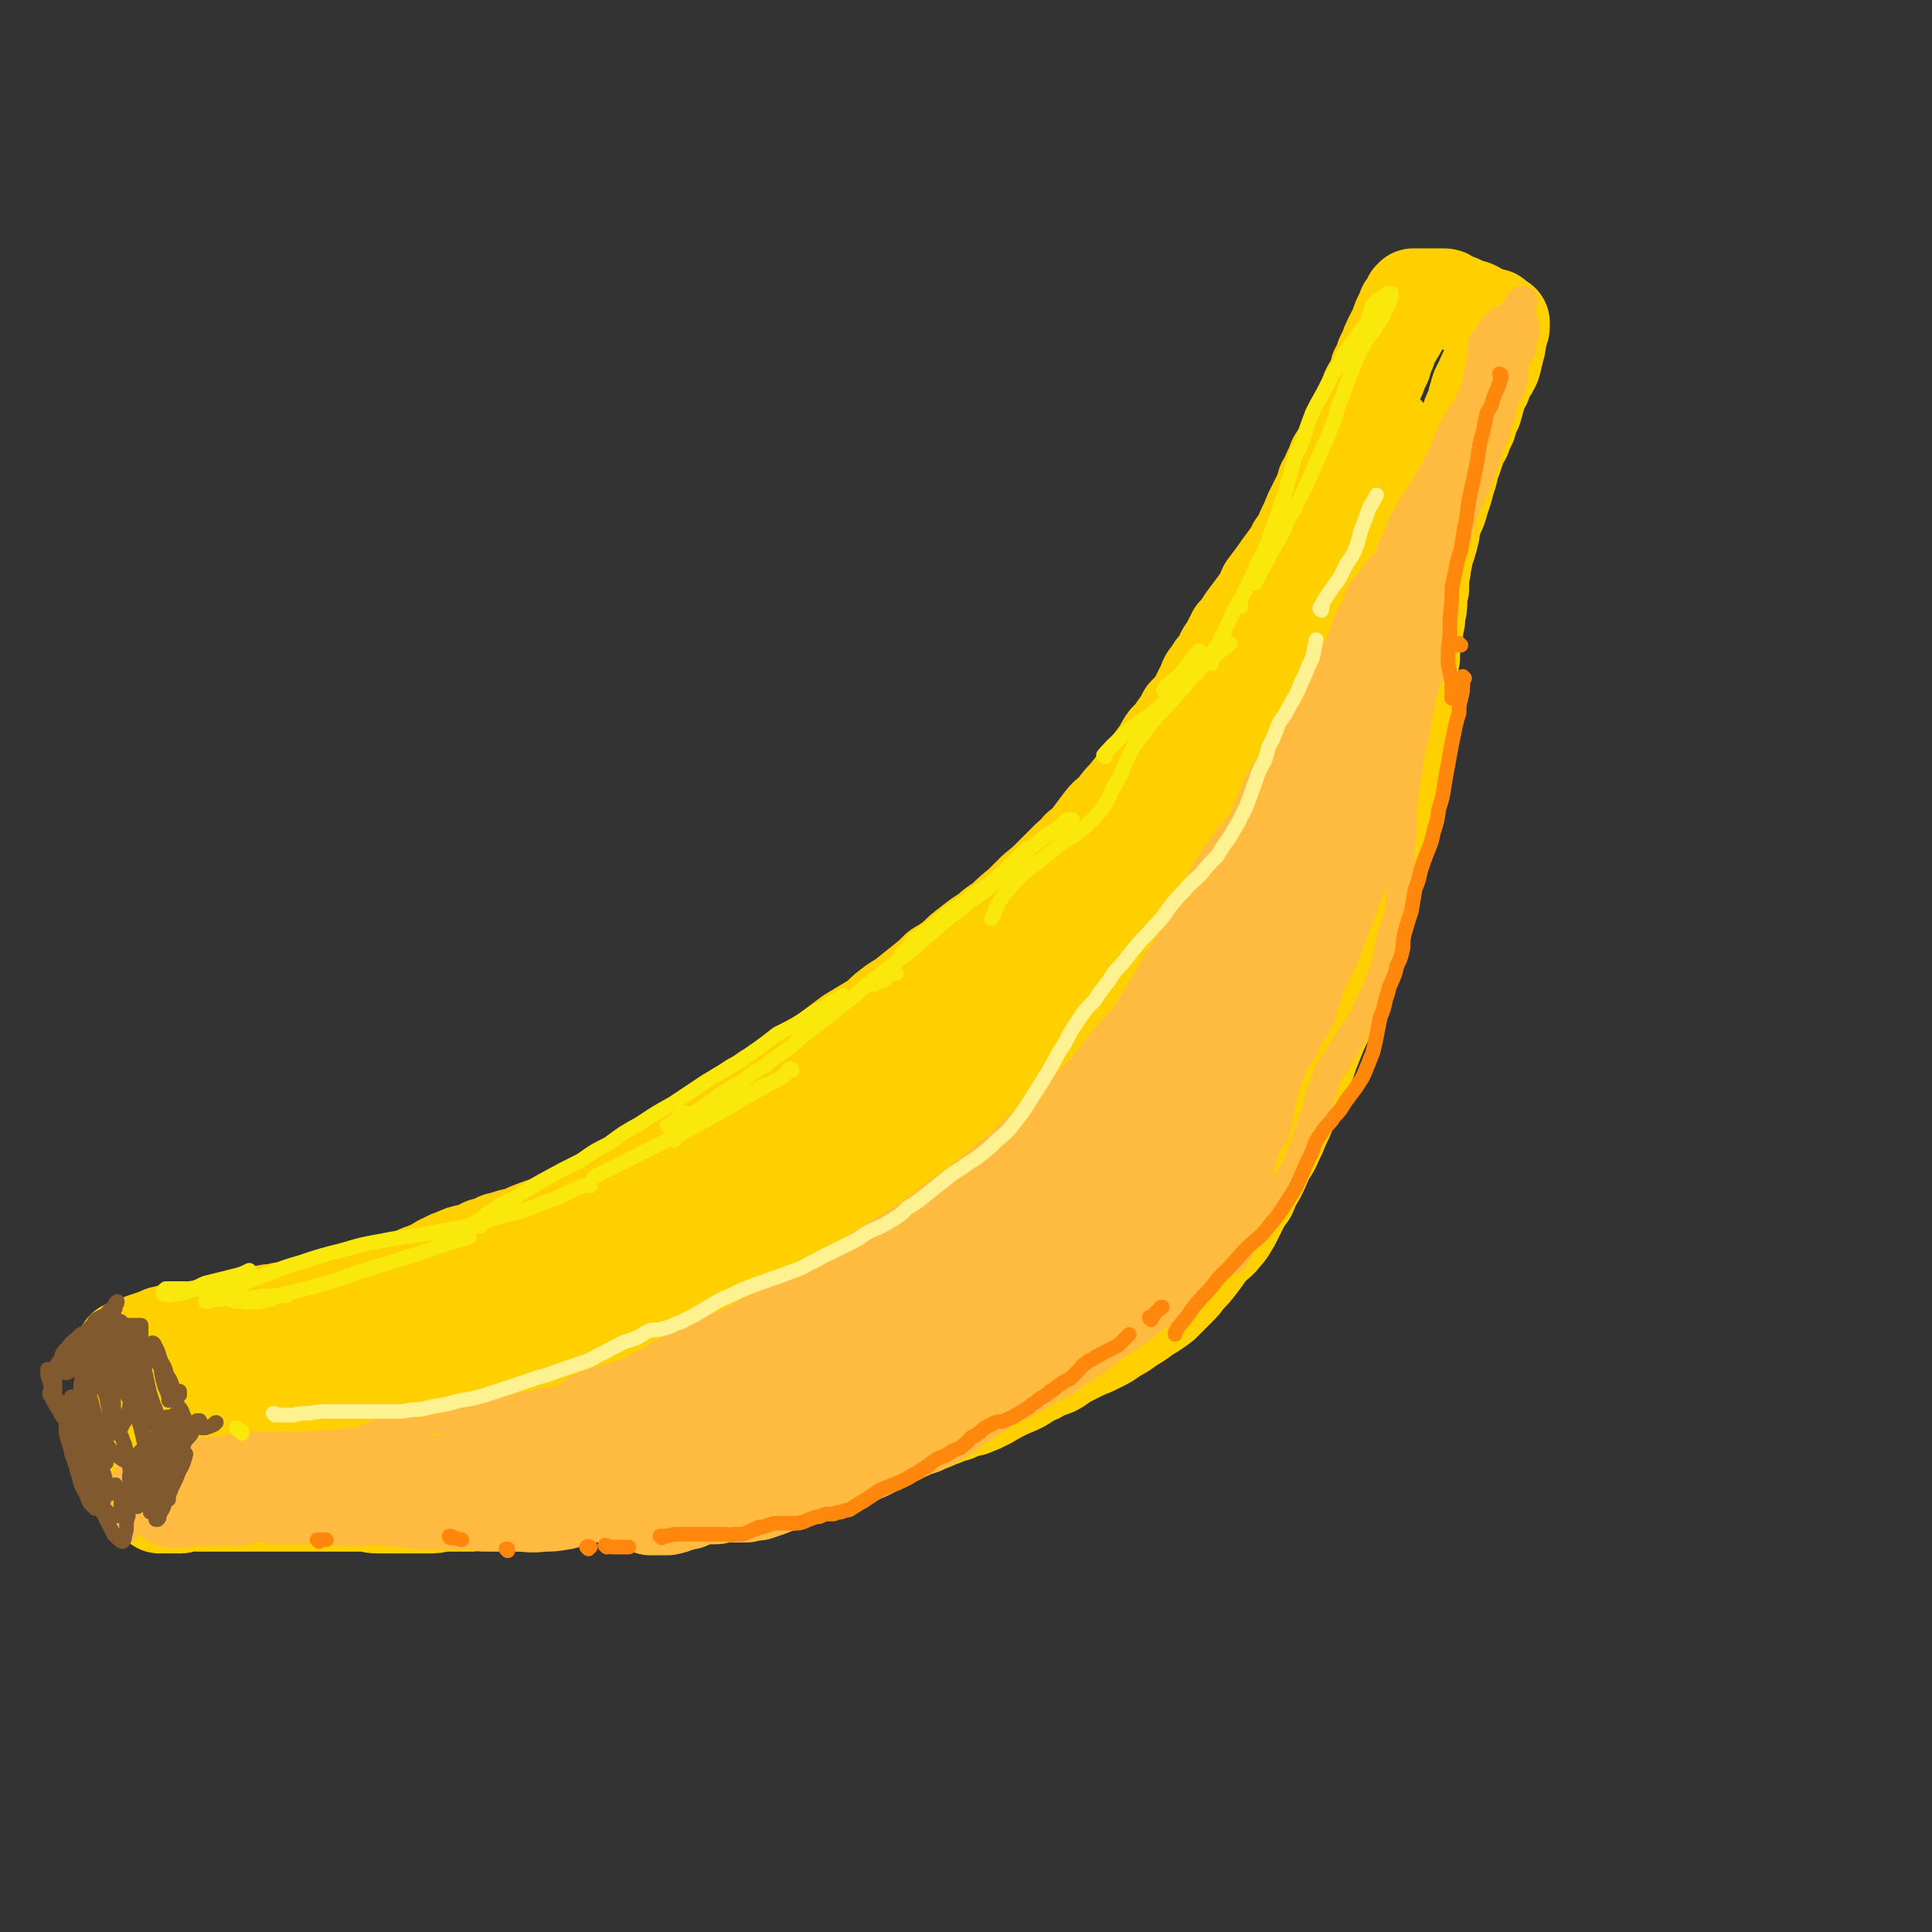 <svg viewBox='0 0 1054 1054' version='1.1' xmlns='http://www.w3.org/2000/svg' xmlns:xlink='http://www.w3.org/1999/xlink'><rect x="0" y="0" width="1054" height="1054" fill="#333333" stroke="none"/><g fill='none' stroke='rgb(255,208,0)' stroke-width='53' stroke-linecap='round' stroke-linejoin='round'><path d='M151,719c0,0 -1,0 -1,-1 0,0 0,1 1,1 0,0 0,0 1,0 1,-1 1,-1 2,-1 2,0 2,0 4,0 2,0 2,0 4,-1 2,0 2,0 4,-1 2,0 2,0 3,-1 3,0 3,0 5,-1 3,-1 3,-1 6,-2 5,-2 5,-2 10,-4 5,-1 5,-1 10,-3 4,-1 4,-1 9,-3 3,-1 3,-1 6,-2 1,0 1,0 1,-1 4,-1 4,-1 8,-2 4,-1 3,-2 7,-3 5,-2 5,-2 10,-5 3,-1 3,-2 7,-3 4,-2 4,-2 9,-3 4,-1 3,-1 7,-3 4,-1 4,-1 8,-3 4,-1 4,-1 7,-2 5,-1 5,-1 9,-3 5,-2 5,-2 11,-4 5,-2 5,-1 10,-4 4,-1 4,-1 9,-3 4,-2 4,-2 7,-4 5,-3 4,-3 8,-5 5,-3 5,-2 9,-5 4,-2 4,-2 9,-5 4,-2 4,-2 8,-5 4,-3 4,-3 9,-6 4,-3 4,-3 8,-6 4,-3 4,-3 8,-6 4,-3 4,-3 8,-6 4,-3 4,-3 8,-5 1,-1 1,-1 1,-1 5,-3 5,-3 9,-6 4,-2 4,-2 8,-5 4,-2 4,-3 8,-5 3,-2 3,-2 7,-4 4,-3 4,-3 8,-5 4,-3 4,-3 8,-5 3,-3 3,-3 7,-6 4,-3 4,-3 8,-6 5,-3 5,-3 10,-6 5,-3 5,-3 9,-7 5,-4 5,-4 10,-7 5,-4 5,-4 10,-8 5,-4 5,-4 9,-8 5,-3 5,-3 9,-6 4,-4 4,-4 8,-7 5,-4 5,-4 10,-7 4,-4 5,-4 9,-7 4,-4 4,-4 9,-8 4,-4 4,-4 8,-8 5,-4 5,-4 9,-8 4,-4 4,-4 8,-8 4,-4 4,-3 7,-7 4,-3 4,-3 7,-7 3,-4 3,-4 6,-8 3,-4 4,-3 7,-7 3,-4 3,-4 6,-7 3,-4 3,-4 6,-7 3,-4 3,-3 5,-7 3,-4 3,-4 6,-8 3,-4 2,-4 5,-8 3,-3 3,-3 5,-6 3,-4 3,-4 5,-8 3,-3 3,-3 6,-7 2,-4 2,-4 4,-8 2,-4 1,-4 4,-7 2,-4 2,-3 5,-7 2,-3 1,-4 4,-7 2,-4 2,-4 4,-8 1,-1 1,-1 2,-2 2,-3 2,-3 4,-6 3,-4 3,-4 6,-8 3,-4 3,-4 5,-9 3,-4 3,-4 6,-8 2,-3 2,-3 5,-7 3,-4 3,-4 5,-8 3,-4 3,-4 5,-9 2,-4 2,-4 4,-9 2,-4 2,-4 4,-8 2,-4 2,-4 3,-8 2,-3 2,-3 3,-6 2,-4 2,-4 3,-7 2,-3 2,-3 4,-6 1,-2 1,-2 2,-5 1,-2 2,-2 3,-4 1,-3 1,-3 2,-5 1,-2 1,-2 2,-4 1,-3 1,-3 2,-5 1,-3 1,-3 2,-5 1,-4 1,-4 3,-7 1,-2 1,-2 2,-4 1,-2 1,-2 1,-4 1,-1 1,-1 2,-3 1,-2 1,-2 1,-4 1,-2 1,-2 2,-4 1,-3 1,-3 2,-5 1,-2 1,-2 2,-4 1,-1 1,-1 2,-3 0,-2 0,-2 1,-3 0,-1 0,-2 1,-3 0,-1 1,-1 1,-2 1,-2 1,-2 1,-3 1,-1 1,-1 2,-2 1,-1 0,-1 1,-3 0,0 0,0 0,0 1,0 1,0 1,-1 0,0 0,0 1,0 0,0 0,0 0,0 1,0 1,0 1,0 1,0 1,0 2,0 1,0 1,0 2,0 2,0 2,0 4,0 2,0 2,0 3,0 2,0 2,0 3,0 2,0 2,0 3,1 2,1 2,1 4,2 1,0 1,0 3,1 2,1 2,1 4,2 2,0 2,0 4,1 1,1 1,1 3,2 1,0 1,0 2,1 2,0 2,0 3,1 1,0 1,0 2,0 1,1 1,1 2,2 1,0 1,0 1,1 1,0 1,0 1,0 0,1 0,1 0,1 0,1 0,1 0,1 0,1 0,1 -1,2 0,1 0,1 0,2 -1,1 -1,1 -1,2 0,1 0,1 0,2 0,2 0,2 -1,4 0,2 0,2 -1,4 0,2 0,2 -1,5 -1,2 -1,2 -3,5 -1,2 -1,2 -2,5 -2,3 -2,3 -3,7 -1,3 -1,4 -2,7 -2,4 -2,4 -3,8 -2,4 -2,4 -3,7 -2,3 -2,3 -3,6 -1,3 -1,3 -2,6 -1,2 -1,2 -2,5 0,2 0,2 -1,5 -1,3 -1,3 -2,7 -1,3 -1,3 -2,6 -1,4 -1,4 -3,8 -1,3 -1,3 -2,6 0,3 0,3 -1,6 0,2 -1,2 -1,4 -1,3 -1,3 -2,5 0,3 0,3 -1,6 0,3 0,3 -1,6 0,3 0,3 0,7 -1,3 -1,3 -1,7 0,3 0,3 -1,7 0,3 0,3 -1,6 0,3 0,3 -1,6 0,3 0,3 -1,6 0,3 0,3 0,6 -1,4 -1,4 -1,7 0,3 0,3 -1,7 0,3 0,3 -1,7 -1,3 -1,3 -1,6 -1,5 -1,5 -2,9 0,2 0,2 0,5 -1,4 -1,4 -1,8 0,4 0,4 -1,8 0,5 0,5 -1,10 -1,4 -1,4 -2,8 0,4 -1,4 -2,8 -1,4 -1,4 -2,8 0,4 0,4 -1,7 -1,3 -1,3 -2,7 -1,4 -1,4 -2,7 -1,4 -1,4 -3,8 -1,4 -1,4 -2,7 -1,3 -1,3 -2,6 -1,3 -1,3 -2,6 -2,3 -1,3 -2,7 -2,4 -2,4 -3,8 -1,4 -1,4 -2,9 -2,4 -2,4 -3,8 -1,4 -1,4 -2,8 -2,5 -2,5 -3,9 -2,4 -2,4 -3,8 -2,5 -2,4 -4,9 -2,5 -2,5 -4,10 -2,6 -2,6 -4,11 -2,5 -2,5 -4,10 -2,5 -2,5 -4,10 -2,5 -2,5 -4,9 -2,5 -2,5 -4,9 -2,5 -3,5 -5,9 -2,5 -2,5 -4,9 -3,5 -3,5 -5,10 -3,4 -3,4 -5,8 -2,4 -2,4 -4,8 -2,3 -2,4 -5,7 -2,3 -3,3 -6,6 -4,4 -3,4 -7,9 -3,4 -3,4 -7,8 -2,3 -2,3 -5,6 -4,4 -4,4 -8,8 -4,3 -4,3 -9,6 -4,3 -4,3 -9,6 -4,3 -4,3 -8,5 -4,3 -4,3 -8,5 -4,2 -4,2 -9,4 -4,2 -4,2 -8,4 -4,2 -4,3 -8,5 -5,2 -5,1 -9,4 -5,2 -4,2 -9,5 -4,2 -5,2 -9,4 -4,2 -4,2 -9,5 -4,2 -4,2 -9,4 -5,1 -5,1 -9,3 -5,1 -5,2 -9,3 -4,2 -4,2 -8,3 -5,2 -5,2 -9,4 -5,1 -5,1 -9,3 -4,1 -4,1 -9,3 -4,1 -4,1 -9,2 -5,2 -5,2 -10,3 -5,1 -5,1 -9,3 -5,1 -5,1 -10,2 -5,1 -5,1 -10,2 -5,1 -5,1 -10,2 -5,0 -5,0 -10,1 -5,0 -5,0 -9,1 -5,0 -5,0 -10,0 -5,1 -5,1 -10,1 -5,1 -5,1 -10,2 -5,0 -5,0 -11,1 -4,1 -4,1 -9,2 -5,2 -5,2 -11,3 -4,1 -4,0 -9,1 -4,1 -4,1 -9,2 -4,0 -4,0 -9,1 -4,0 -4,0 -9,1 -3,0 -3,0 -6,0 -5,1 -5,1 -9,1 -4,0 -4,0 -8,1 -4,0 -4,0 -8,0 -4,0 -4,0 -8,0 -4,0 -4,0 -7,1 -4,0 -4,0 -8,0 -4,0 -4,0 -8,0 -4,1 -4,1 -7,1 -4,0 -4,0 -7,0 -4,0 -4,0 -7,0 -4,0 -4,0 -7,0 -4,0 -4,0 -7,0 -4,0 -4,-1 -8,-1 -3,0 -3,0 -5,0 -3,0 -3,0 -5,0 -4,0 -4,0 -7,0 -4,0 -4,0 -7,0 -3,0 -3,0 -7,0 -3,0 -3,0 -6,0 -3,0 -3,0 -6,0 -4,0 -4,0 -7,0 -3,0 -3,0 -6,0 -3,0 -3,0 -6,0 -2,0 -2,0 -5,0 -3,0 -3,0 -7,0 -2,0 -2,0 -5,0 -3,0 -3,0 -5,0 -2,0 -2,0 -4,0 -1,0 -1,0 -3,0 -1,0 -1,-1 -3,0 -1,0 -1,0 -2,0 -1,0 -1,0 -2,0 -1,1 -1,1 -2,1 -1,0 -1,0 -1,0 -1,0 -1,0 -1,0 -1,0 -1,0 -1,0 -1,0 -1,0 -2,0 0,0 0,0 -1,0 -1,0 -1,0 -1,-1 -1,0 -1,0 -2,0 0,0 0,0 -1,1 0,0 0,0 -1,0 0,0 0,0 0,0 '/><path d='M166,722c-1,0 -1,-1 -1,-1 -2,0 -2,1 -3,1 -3,1 -3,1 -6,2 -4,1 -4,1 -8,1 -4,1 -4,1 -9,1 -4,1 -4,1 -9,1 -5,1 -5,1 -10,1 -5,1 -5,1 -9,2 -4,0 -4,0 -8,1 -3,0 -3,0 -6,0 -2,0 -2,0 -4,0 -2,0 -2,-1 -3,-1 -1,0 -1,0 -2,0 0,-1 0,0 0,-1 -1,0 -1,0 0,0 0,0 0,-1 1,-1 2,0 2,0 4,-1 3,0 3,0 6,0 5,-1 5,-1 9,-2 6,-1 6,-1 12,-2 6,-2 6,-2 13,-3 5,-1 5,-2 10,-3 4,-1 4,-1 8,-1 2,-1 2,-1 5,-1 2,0 2,0 3,0 1,0 1,1 2,1 0,0 -1,0 -1,1 -1,0 -1,0 -2,0 -2,1 -2,1 -4,2 -3,1 -3,1 -5,2 -4,1 -4,1 -8,2 -4,1 -4,1 -9,2 -5,1 -5,1 -11,2 -5,0 -5,0 -10,1 -5,0 -5,0 -11,0 -4,0 -4,0 -9,1 -3,0 -3,0 -7,1 -3,1 -3,1 -6,2 -2,1 -2,1 -4,2 -1,0 -1,1 -2,1 -1,1 -1,1 -2,1 -1,0 -1,0 -1,0 0,0 0,0 -1,0 0,0 0,0 0,0 1,0 1,0 1,0 0,0 0,0 1,0 0,0 0,0 1,0 0,0 0,0 0,0 1,1 1,1 2,2 0,2 0,2 1,4 1,3 1,3 1,6 1,3 1,3 1,7 0,3 0,3 0,7 0,3 0,3 0,6 0,4 0,4 0,8 0,3 1,3 1,7 0,3 0,3 0,6 0,3 0,3 0,6 0,2 0,2 0,4 0,1 0,1 0,2 0,1 0,1 0,1 0,0 0,0 0,0 0,0 0,0 0,0 0,0 -1,0 -1,0 0,0 1,0 1,0 0,0 0,0 0,0 0,-1 0,-1 1,-2 1,-2 1,-2 2,-4 2,-3 2,-3 4,-7 3,-4 3,-4 7,-8 4,-5 4,-5 8,-8 4,-4 4,-4 9,-6 5,-3 5,-3 10,-6 5,-2 6,-2 11,-4 6,-2 6,-2 11,-4 5,-2 5,-2 9,-4 3,-1 3,-1 6,-3 1,-1 1,-1 2,-1 0,-1 0,-1 0,-1 -1,0 -1,0 -2,1 -3,1 -3,1 -6,3 -6,3 -6,3 -12,6 -6,3 -6,3 -13,7 -5,4 -6,3 -11,8 -3,2 -3,3 -5,6 -1,2 -1,4 0,5 3,3 4,2 8,3 7,1 7,1 14,0 9,-1 9,-2 19,-4 15,-4 15,-5 30,-9 16,-4 16,-4 31,-8 13,-4 13,-4 25,-8 13,-4 13,-4 26,-8 14,-4 14,-4 28,-8 15,-5 15,-5 30,-10 11,-3 11,-3 22,-7 10,-3 10,-3 19,-7 7,-2 7,-2 13,-4 6,-2 6,-1 11,-4 2,-1 4,-2 4,-2 0,-1 -2,-1 -5,-1 -9,1 -9,2 -19,4 -17,4 -17,4 -34,9 -16,4 -16,5 -33,9 -19,4 -19,4 -39,8 -19,3 -19,3 -37,6 -10,1 -10,1 -20,3 -5,1 -5,1 -10,3 -4,1 -4,1 -7,2 -1,0 -2,0 -2,0 1,0 2,0 4,-1 6,-2 6,-2 12,-5 6,-2 6,-2 12,-4 8,-3 8,-3 16,-6 10,-4 10,-4 20,-8 12,-5 12,-6 23,-11 17,-7 17,-7 33,-14 14,-6 14,-6 27,-12 14,-6 14,-6 27,-12 14,-7 13,-8 26,-15 13,-7 13,-6 25,-13 13,-7 13,-7 25,-15 12,-7 12,-7 24,-14 11,-7 11,-7 22,-15 11,-7 11,-7 22,-15 10,-9 10,-9 20,-18 11,-9 11,-9 21,-17 9,-9 9,-9 19,-17 9,-8 9,-8 18,-16 9,-8 9,-8 17,-16 8,-8 8,-8 16,-17 8,-9 8,-9 16,-18 8,-8 8,-7 15,-15 7,-8 7,-9 13,-17 7,-8 8,-8 15,-16 7,-8 7,-8 14,-16 7,-8 7,-7 13,-16 7,-8 6,-9 11,-18 5,-8 5,-8 9,-17 1,-4 1,-4 3,-8 2,-4 2,-4 5,-9 3,-6 2,-6 5,-12 3,-7 3,-7 6,-13 3,-7 4,-7 6,-14 3,-7 3,-7 5,-13 2,-7 2,-7 3,-15 2,-6 1,-7 1,-14 1,-2 0,-2 0,-5 0,-2 0,-2 0,-4 1,-2 1,-2 1,-3 0,-2 0,-2 1,-3 1,-1 1,-1 2,-2 1,-1 1,-1 1,-1 0,0 0,-1 0,0 0,0 0,0 0,1 0,3 -1,3 -1,5 -1,4 -1,4 -2,7 -1,2 -1,2 -2,4 -1,4 -1,4 -3,7 -3,6 -4,6 -7,11 -4,9 -4,9 -8,18 -10,24 -10,24 -19,48 -9,23 -8,23 -18,46 -5,14 -5,14 -12,28 -7,13 -7,13 -14,25 -8,13 -8,13 -16,25 -10,14 -10,14 -21,27 -11,13 -12,12 -24,25 -2,2 -2,3 -5,5 -13,14 -13,14 -26,28 -12,14 -11,14 -23,29 -11,14 -11,15 -23,29 -12,14 -11,15 -25,27 -14,13 -14,13 -30,24 -16,11 -17,11 -34,21 -17,10 -17,9 -34,18 -15,8 -15,8 -30,16 -13,8 -13,8 -25,16 -14,9 -14,9 -28,18 -12,7 -11,8 -23,15 -8,5 -9,5 -17,10 -10,5 -10,5 -20,10 -7,4 -7,4 -14,8 -6,2 -6,3 -13,5 -4,2 -4,2 -9,3 -3,1 -3,1 -5,1 -2,0 -3,0 -3,-1 -1,-1 -1,-2 0,-4 0,-2 0,-2 2,-4 1,-3 1,-3 3,-5 2,-2 2,-2 4,-3 3,-2 4,-2 7,-2 6,0 6,0 11,1 9,0 9,1 17,1 15,0 15,1 29,-1 20,-2 21,-2 40,-7 20,-5 20,-6 40,-12 19,-6 18,-7 37,-14 20,-7 20,-6 39,-14 18,-7 18,-6 36,-14 17,-7 17,-7 33,-16 16,-8 16,-8 30,-18 13,-9 12,-10 23,-21 11,-10 11,-10 20,-21 10,-11 10,-11 19,-23 9,-12 10,-11 18,-24 9,-14 8,-14 15,-29 7,-14 7,-14 14,-29 7,-13 7,-13 14,-26 6,-12 6,-12 12,-23 6,-12 6,-12 12,-23 6,-10 6,-10 11,-20 5,-10 6,-10 10,-19 4,-9 4,-10 7,-19 3,-7 3,-7 5,-14 1,-5 0,-5 1,-9 0,-3 0,-3 0,-5 0,-1 0,-2 -1,-2 -1,-1 -2,-1 -2,0 -2,1 -2,1 -4,4 -2,3 -3,3 -4,7 -3,5 -4,5 -6,11 -2,8 -1,9 -4,17 -3,11 -4,11 -8,22 -6,15 -5,16 -13,30 -8,17 -8,17 -19,33 -12,18 -12,18 -26,34 -15,17 -16,16 -31,32 -14,15 -14,15 -28,30 -13,14 -12,14 -25,28 -13,14 -13,14 -26,27 -12,11 -12,11 -26,22 -10,9 -10,9 -21,17 -10,6 -9,7 -19,13 -7,4 -7,3 -14,7 -5,3 -5,2 -9,5 -2,2 -2,2 -4,4 0,1 -1,2 0,3 2,1 3,1 6,1 5,1 6,1 11,0 8,-2 8,-3 16,-6 9,-4 9,-4 19,-9 11,-5 11,-6 22,-12 15,-7 15,-7 29,-15 15,-9 16,-9 31,-19 15,-10 15,-11 30,-23 15,-12 15,-12 29,-26 13,-12 12,-13 24,-26 9,-10 9,-10 19,-19 7,-7 7,-7 14,-12 5,-4 6,-3 11,-6 3,-2 3,-2 5,-4 1,-1 2,-2 2,-1 0,0 -1,1 -2,2 -3,4 -3,4 -6,9 -7,10 -6,11 -14,20 -8,12 -8,12 -18,23 -13,14 -13,14 -28,27 -18,14 -19,13 -37,27 -18,13 -18,12 -35,25 -14,11 -14,11 -28,23 -12,10 -12,10 -23,20 -10,8 -10,8 -19,16 -7,6 -8,5 -14,12 -4,5 -4,5 -7,11 -1,2 -2,3 -2,5 0,1 1,1 2,1 5,1 5,1 9,-1 7,-3 7,-3 13,-8 10,-6 10,-6 18,-13 11,-9 12,-9 22,-19 11,-10 10,-10 20,-20 12,-12 12,-11 23,-23 11,-12 11,-12 22,-25 11,-13 11,-13 21,-26 11,-13 11,-13 20,-27 9,-13 9,-12 17,-26 7,-11 6,-12 12,-23 5,-7 5,-7 10,-14 2,-4 2,-4 5,-8 1,-1 2,-1 2,-3 0,0 0,0 0,1 -3,2 -3,2 -5,5 -4,6 -5,5 -8,11 -5,9 -5,9 -9,18 -5,11 -5,11 -10,22 -5,13 -5,13 -11,25 -8,14 -7,15 -16,27 -10,14 -11,14 -24,26 -14,13 -14,13 -30,25 -17,13 -17,12 -34,24 -17,11 -17,11 -33,22 -13,9 -13,9 -26,19 -11,8 -10,9 -22,17 -10,6 -10,7 -21,11 -10,4 -11,4 -22,5 -9,1 -10,1 -19,1 -7,-1 -8,-1 -14,-2 -3,-1 -4,-1 -6,-3 -1,0 -2,-1 -2,-2 1,-1 2,-1 4,-2 4,-2 4,-2 8,-4 7,-3 7,-3 14,-6 8,-3 8,-3 16,-7 11,-5 11,-5 22,-10 13,-5 13,-5 26,-9 14,-5 14,-5 29,-10 15,-6 15,-6 30,-13 15,-8 15,-7 29,-16 15,-8 15,-8 29,-19 13,-10 12,-10 24,-21 12,-12 11,-12 22,-25 9,-12 9,-12 17,-25 9,-11 9,-11 16,-22 7,-10 7,-10 14,-21 5,-8 5,-8 9,-17 3,-8 3,-8 5,-16 2,-8 2,-8 3,-17 0,-8 0,-8 0,-15 0,-6 0,-6 0,-13 0,-4 1,-4 0,-8 0,-2 -1,-1 -3,-2 '/></g>
<g fill='none' stroke='rgb(255,187,64)' stroke-width='53' stroke-linecap='round' stroke-linejoin='round'><path d='M129,817c-1,-1 -1,-1 -1,-1 -1,-1 0,0 0,0 1,0 1,0 2,0 3,0 3,-1 6,-1 3,0 3,-1 7,-1 4,0 4,0 8,0 5,0 5,-1 9,0 6,0 6,1 11,1 10,1 10,2 20,2 9,0 9,0 17,-1 9,-1 8,-2 17,-3 9,-2 8,-2 17,-4 9,-1 9,-1 17,-3 7,-1 7,-1 15,-2 7,-2 7,-1 14,-3 10,-2 10,-2 20,-6 8,-2 7,-2 15,-5 8,-3 8,-3 17,-6 8,-3 8,-3 17,-6 7,-2 7,-2 15,-5 7,-3 7,-3 15,-6 7,-3 7,-3 15,-7 8,-3 8,-3 16,-7 8,-4 8,-4 16,-8 8,-3 8,-3 16,-6 6,-3 6,-3 13,-6 6,-2 6,-2 12,-4 5,-2 5,-1 11,-3 5,-1 5,-1 10,-3 5,-2 5,-2 9,-4 3,-2 3,-2 6,-4 2,-1 2,-2 3,-3 0,-1 0,-1 0,-1 '/><path d='M325,775c0,0 -1,-1 -1,-1 2,-1 3,-1 6,-2 6,-2 6,-2 11,-3 6,-2 7,-2 12,-5 6,-2 6,-3 12,-6 6,-4 6,-4 13,-7 6,-3 6,-3 14,-7 7,-3 7,-3 15,-6 8,-4 8,-5 15,-9 9,-5 9,-4 17,-9 8,-5 8,-5 16,-10 8,-5 8,-5 16,-10 2,-1 2,-1 3,-2 8,-5 8,-5 16,-10 7,-4 7,-4 13,-8 5,-3 5,-3 10,-7 6,-5 6,-5 13,-10 6,-4 6,-4 11,-8 5,-4 5,-4 11,-9 5,-4 5,-4 10,-8 5,-5 4,-5 9,-9 5,-4 5,-4 9,-8 4,-4 4,-4 9,-8 4,-4 4,-4 9,-8 5,-5 5,-5 10,-10 4,-5 4,-5 8,-10 4,-5 4,-5 8,-10 5,-5 5,-5 9,-10 3,-5 3,-5 7,-11 3,-5 3,-5 6,-10 3,-6 3,-6 7,-12 3,-5 3,-5 7,-11 3,-5 2,-5 5,-11 3,-4 3,-4 5,-9 2,-4 2,-4 4,-8 2,-4 2,-4 4,-9 3,-4 3,-4 6,-9 4,-5 4,-5 7,-9 3,-4 4,-4 7,-8 2,-4 2,-4 3,-8 2,-3 2,-3 3,-7 2,-3 1,-3 3,-7 1,-3 2,-3 4,-6 2,-4 3,-4 5,-7 2,-4 2,-4 4,-7 2,-3 1,-3 3,-6 1,-3 1,-3 3,-6 1,-2 1,-2 3,-4 1,-3 1,-4 3,-7 2,-3 2,-3 4,-7 2,-3 1,-3 3,-7 2,-3 2,-3 4,-6 2,-3 2,-3 4,-6 1,-2 2,-2 3,-5 2,-3 2,-3 3,-6 2,-3 1,-4 3,-7 0,-1 0,-1 1,-3 1,-2 0,-2 2,-4 2,-5 2,-5 4,-10 2,-2 2,-2 4,-5 1,-1 1,-1 2,-2 1,-1 1,-1 1,-2 0,0 0,0 0,0 0,0 0,0 0,0 0,0 0,0 0,0 0,1 0,1 0,3 0,1 0,1 0,3 0,3 0,3 0,6 0,5 0,5 0,10 -2,9 -2,9 -4,17 -3,9 -3,9 -6,19 -3,9 -3,9 -5,18 -2,8 -2,8 -4,17 -2,9 -2,9 -5,18 -2,9 -2,10 -4,19 -3,9 -3,9 -6,18 -2,9 -3,9 -6,18 -3,8 -3,8 -6,16 -3,7 -2,7 -6,14 -3,7 -4,7 -8,14 -4,7 -4,7 -8,14 -4,8 -4,8 -9,16 -5,8 -4,9 -10,17 -5,8 -5,8 -12,15 -7,8 -8,8 -15,15 -8,7 -8,7 -16,15 -10,8 -10,8 -19,17 -9,8 -8,8 -17,16 -8,8 -7,9 -16,16 -7,7 -8,7 -16,14 -8,7 -8,7 -17,14 -8,6 -8,6 -17,11 -8,6 -8,5 -16,11 -7,4 -7,4 -15,9 -7,4 -7,4 -13,9 -7,4 -7,4 -13,9 -6,4 -6,4 -12,8 -1,1 -1,1 -2,1 -6,4 -6,4 -12,7 -4,2 -4,2 -9,4 -1,1 0,1 -1,2 -5,2 -5,1 -9,3 -1,1 -1,1 -2,2 -6,2 -6,2 -12,5 -5,2 -5,2 -11,5 -5,2 -5,2 -9,4 -4,1 -4,2 -8,3 -4,1 -4,1 -7,2 -3,1 -3,1 -6,0 -2,0 -2,0 -5,-1 -1,0 -1,-1 -2,-1 -2,0 -2,0 -3,0 -3,1 -3,1 -6,3 -1,1 -1,1 -3,2 -1,1 -1,1 -1,2 0,0 0,0 0,0 0,0 1,0 2,0 2,-1 2,-1 4,-2 3,-2 3,-2 6,-3 3,-1 3,-1 6,-2 2,0 2,0 3,0 '/><path d='M94,817c0,0 -1,-1 -1,-1 0,0 0,1 0,1 0,0 0,0 0,0 1,1 1,1 2,1 1,0 1,0 3,0 1,0 1,-1 2,-1 2,0 2,0 3,0 1,-1 1,0 2,0 1,0 1,0 3,0 2,0 2,0 4,0 2,0 2,0 4,0 3,-1 3,-1 5,-1 4,0 4,0 8,0 4,-1 4,0 8,-1 4,0 4,0 8,0 5,1 5,1 10,1 5,0 5,0 11,0 8,0 8,0 16,-1 7,0 7,0 13,0 5,0 5,0 9,0 4,1 4,1 8,2 5,0 5,0 10,1 5,0 5,1 11,1 6,0 6,0 12,0 6,0 6,0 12,0 3,0 3,0 7,1 5,0 5,0 10,0 4,0 4,0 8,0 7,0 7,1 14,0 5,0 5,0 11,-1 4,-1 4,-2 9,-3 3,-1 4,-1 7,-1 4,0 4,0 8,0 5,1 5,1 9,2 4,1 4,2 8,3 4,1 4,1 7,2 5,0 5,0 9,0 5,-1 5,-2 11,-3 4,-2 4,-2 8,-3 4,0 4,0 7,0 1,0 1,0 1,-1 4,0 4,0 7,0 4,0 4,0 7,0 1,0 1,0 2,0 3,-1 3,-1 6,-1 6,-2 6,-2 11,-4 4,-1 4,-1 9,-3 4,-2 4,-2 8,-3 4,-2 4,-2 7,-3 4,-1 4,-1 8,-2 4,-2 4,-2 8,-3 4,-2 4,-2 9,-4 4,-2 4,-2 8,-4 4,-2 4,-2 8,-4 4,-2 4,-2 7,-4 4,-1 4,-1 7,-2 3,-2 3,-2 6,-3 3,-2 3,-2 7,-4 3,-3 3,-3 7,-6 4,-2 4,-2 8,-5 4,-2 4,-2 8,-5 4,-2 4,-2 8,-4 4,-2 4,-2 8,-4 3,-2 3,-2 6,-4 4,-2 4,-2 8,-4 4,-2 4,-2 7,-5 4,-2 4,-2 8,-5 4,-2 4,-2 7,-5 4,-2 3,-3 7,-5 3,-2 3,-2 6,-4 3,-2 3,-2 6,-4 3,-2 3,-2 6,-5 3,-2 3,-2 7,-5 3,-2 2,-3 5,-5 3,-3 3,-3 6,-6 3,-3 3,-3 5,-6 3,-2 3,-2 6,-5 3,-3 3,-3 5,-6 3,-3 3,-3 5,-6 3,-4 3,-4 5,-7 1,-3 1,-3 3,-6 1,-4 1,-4 2,-7 2,-5 1,-5 2,-9 2,-4 1,-4 3,-8 1,-3 1,-3 2,-6 1,-4 1,-4 3,-8 2,-3 2,-3 4,-7 1,-4 0,-4 1,-8 1,-4 1,-4 2,-9 1,-3 1,-3 2,-7 1,-3 1,-3 3,-7 1,-3 1,-3 3,-7 1,-3 2,-3 3,-5 2,-3 2,-3 3,-6 2,-3 2,-3 3,-6 2,-4 2,-4 4,-7 1,-4 1,-4 3,-8 1,-3 1,-3 2,-7 2,-4 2,-4 3,-8 2,-5 2,-5 3,-10 0,-4 0,-4 1,-8 0,-3 0,-3 1,-7 1,-3 1,-3 1,-6 1,-4 1,-4 2,-8 0,-5 0,-5 1,-9 1,-5 1,-5 2,-10 1,-3 1,-3 3,-7 1,-4 1,-4 3,-8 1,-4 1,-4 2,-8 2,-4 2,-4 3,-8 2,-4 2,-3 4,-7 1,-4 1,-4 2,-7 1,-4 1,-4 2,-8 2,-4 1,-4 3,-8 1,-3 1,-3 2,-6 2,-4 2,-4 3,-7 1,-3 1,-3 2,-6 1,-3 1,-3 2,-6 1,-2 1,-2 1,-4 1,-3 1,-3 1,-6 1,-2 0,-2 1,-4 1,-3 1,-3 2,-5 1,-2 1,-2 2,-4 1,-2 1,-2 2,-4 1,-3 1,-3 1,-5 1,-3 1,-3 2,-5 0,-3 0,-3 1,-5 0,0 0,0 0,0 '/></g>
<g fill='none' stroke='rgb(255,187,64)' stroke-width='16' stroke-linecap='round' stroke-linejoin='round'><path d='M789,283c0,0 0,-1 -1,-1 0,0 1,0 1,0 2,-3 2,-4 3,-7 2,-4 2,-4 4,-9 2,-4 2,-4 4,-9 2,-4 2,-4 4,-9 2,-4 2,-4 3,-8 2,-4 1,-4 3,-8 1,-4 1,-4 2,-7 1,-4 1,-5 3,-8 1,-4 2,-4 4,-8 1,-3 1,-3 2,-6 1,-2 1,-2 2,-5 0,-1 0,-1 1,-3 0,-2 0,-2 0,-3 0,-1 0,-1 1,-3 0,-1 0,-1 1,-2 0,-1 0,-1 0,-3 0,-2 0,-2 0,-3 0,-2 1,-2 1,-4 0,-2 0,-2 0,-3 0,-1 0,-1 0,-2 0,-2 0,-2 0,-3 1,-2 1,-2 2,-3 0,-1 0,-1 1,-2 0,0 1,0 1,0 0,0 0,0 -1,1 0,1 0,1 0,2 -1,1 -1,1 -1,2 0,0 0,0 0,1 -1,1 -1,1 -1,2 -1,3 -1,3 -3,5 -2,5 -2,5 -5,9 -3,6 -3,6 -6,12 -3,6 -3,6 -7,12 -4,6 -4,6 -7,13 -2,4 -2,4 -4,9 0,1 -1,1 -1,1 -2,5 -2,6 -4,11 -2,4 -2,4 -4,9 -1,0 -1,0 -1,1 -2,5 -2,5 -4,10 -2,5 -2,5 -4,9 -2,5 -2,5 -5,10 -2,4 -1,4 -3,9 -2,5 -3,5 -5,10 -1,5 -1,5 -2,10 -1,3 -1,3 -2,6 0,2 0,2 0,4 -1,1 -1,1 -1,2 -1,1 -1,1 -1,2 -1,1 -1,1 -1,2 -1,1 -1,1 -2,1 -1,1 -1,1 -1,2 -1,0 -1,0 -2,0 0,0 -1,0 -1,0 0,-2 0,-2 0,-3 0,-3 0,-3 1,-6 2,-5 3,-5 6,-10 4,-7 4,-7 9,-14 4,-8 4,-8 9,-16 5,-8 5,-8 9,-16 4,-7 4,-7 8,-13 3,-5 3,-5 7,-11 3,-5 3,-5 6,-10 3,-4 3,-4 6,-9 3,-5 2,-5 5,-9 3,-4 3,-4 6,-7 1,-2 1,-2 2,-3 0,-1 0,-1 0,-1 0,1 0,1 0,2 0,1 -1,1 -1,2 -1,2 -1,3 -1,5 -2,3 -2,3 -3,6 -2,5 -1,5 -3,10 -2,7 -2,7 -5,14 -3,9 -3,9 -6,18 -3,8 -4,8 -7,16 -3,8 -3,8 -5,16 -3,7 -2,7 -4,14 -2,7 -2,7 -3,14 -2,6 -1,7 -3,13 -1,4 -1,4 -3,9 -2,4 -2,4 -4,8 -2,3 -2,3 -4,6 -1,3 -1,3 -3,6 0,2 0,2 -1,4 -1,1 -1,1 -1,2 0,0 0,0 0,0 0,-1 0,-1 0,-2 1,-2 1,-2 2,-3 0,-4 0,-4 1,-7 1,-5 1,-5 2,-10 1,-7 1,-7 2,-14 1,-10 1,-10 3,-19 2,-10 1,-10 3,-19 2,-9 2,-9 4,-17 2,-7 3,-7 5,-14 2,-6 1,-6 3,-13 2,-5 2,-5 4,-11 '/><path d='M802,226c-1,0 -1,-1 -1,-1 -1,0 0,0 0,0 0,0 -1,-1 -1,-1 -1,1 -2,1 -3,3 -2,3 -2,3 -4,7 -3,6 -3,6 -5,12 -3,6 -3,6 -6,12 -3,6 -4,6 -7,12 -4,5 -4,5 -7,11 -3,5 -3,5 -5,11 -2,4 -2,4 -4,8 -1,5 -1,5 -3,9 -2,5 -2,5 -4,9 -1,5 -1,5 -3,9 0,1 0,1 -1,3 -1,1 -1,1 -1,2 0,0 0,0 0,0 0,0 0,0 0,0 1,-2 1,-1 2,-3 3,-3 3,-3 6,-7 3,-6 3,-6 6,-13 4,-6 5,-6 8,-12 4,-8 4,-8 8,-17 4,-8 4,-8 8,-16 3,-7 3,-7 6,-14 2,-7 2,-7 5,-13 2,-4 2,-4 3,-8 1,-2 2,-2 2,-5 2,-3 1,-3 2,-7 0,0 1,0 1,0 1,-3 1,-3 1,-6 1,-1 1,-1 1,-1 0,-4 0,-4 1,-7 0,-3 1,-3 1,-5 0,-2 1,-2 1,-4 0,-1 0,-1 0,-3 0,-2 -1,-2 0,-3 0,-2 1,-2 2,-3 1,-2 1,-2 2,-4 1,-1 1,-1 2,-3 2,-1 2,-1 3,-2 1,-1 1,-1 2,-1 0,-1 0,-1 1,-1 1,0 1,0 1,1 1,0 1,0 2,1 2,0 2,0 3,0 1,0 1,0 2,0 0,0 0,0 0,0 1,0 1,0 2,0 0,1 1,1 1,1 0,1 0,1 0,2 0,2 0,2 0,3 0,0 -1,0 -1,1 -1,3 0,3 -1,7 -2,4 -2,4 -4,8 0,1 0,1 0,2 -2,7 -2,7 -4,14 -4,9 -4,9 -7,19 -4,11 -4,11 -8,22 -1,6 -1,6 -3,11 '/><path d='M778,367c0,0 -1,-2 -1,-1 -1,0 0,1 0,3 -1,7 -1,7 -2,15 -2,8 -2,8 -3,16 -2,7 -2,7 -3,13 -1,7 -1,7 -2,13 -1,8 -1,8 -2,16 0,6 0,6 0,12 -1,6 -1,6 -1,12 0,6 0,6 0,12 0,6 0,6 0,12 0,4 0,4 -1,9 -1,4 -1,4 -3,9 -1,4 -1,4 -2,9 -1,4 -1,4 -2,9 -1,4 -1,4 -2,7 -2,6 -3,6 -5,12 -3,5 -3,5 -5,10 -3,5 -3,5 -6,9 -3,5 -3,5 -6,10 -3,5 -3,5 -6,9 -3,5 -2,5 -4,10 -3,7 -2,7 -4,14 -3,7 -2,7 -5,14 -2,7 -2,7 -5,14 -3,6 -3,6 -7,11 -3,4 -3,4 -6,8 -4,4 -4,3 -7,7 -3,2 -2,3 -4,6 -2,3 -2,3 -4,6 -2,2 -1,2 -3,5 -1,3 -1,3 -2,5 -1,2 -1,2 -2,4 '/><path d='M723,540c0,0 -1,-1 -1,-1 0,1 0,2 0,4 0,3 1,3 0,7 -1,5 -2,5 -4,9 -3,6 -4,6 -7,12 -4,6 -5,6 -9,12 -4,7 -4,7 -7,15 -5,9 -4,9 -7,19 -4,11 -4,11 -8,22 -3,10 -3,10 -8,19 -5,10 -5,10 -11,19 -6,7 -7,6 -13,12 -6,6 -6,6 -12,11 -1,1 -1,1 -1,2 -5,6 -5,6 -10,11 -2,2 -2,2 -4,5 '/><path d='M445,820c-1,0 -1,-1 -1,-1 -2,0 -2,0 -4,1 -2,0 -2,0 -5,0 -3,1 -3,1 -6,1 -2,0 -2,0 -5,1 -3,0 -3,0 -6,1 -4,1 -4,1 -8,2 -3,1 -3,1 -7,2 -4,1 -4,1 -8,2 -4,1 -4,1 -8,2 -4,1 -4,1 -8,2 -3,0 -3,0 -7,0 -3,0 -3,0 -6,0 -3,0 -3,-1 -5,-1 -3,0 -3,0 -6,0 -3,0 -3,0 -5,0 -4,1 -4,1 -8,1 -5,0 -5,0 -9,0 -5,0 -5,0 -9,0 -5,0 -5,0 -9,0 -5,-1 -5,-1 -10,0 -4,0 -4,0 -9,0 -3,1 -3,1 -6,2 -4,0 -4,0 -8,0 -4,1 -4,1 -8,1 -4,1 -4,1 -8,1 -3,0 -3,0 -7,0 -4,0 -4,-1 -7,-1 -5,0 -5,0 -9,-1 -5,-1 -5,-1 -10,-2 -5,-1 -5,-2 -9,-3 -5,-1 -5,-1 -9,-2 -5,-1 -5,-1 -10,-1 -5,0 -5,0 -11,0 -3,0 -3,0 -6,0 -5,0 -5,0 -9,0 -5,0 -5,0 -10,0 -4,0 -4,0 -8,-1 -4,0 -4,-1 -7,-1 -4,-1 -4,-1 -7,-1 -4,0 -4,0 -7,0 -3,1 -3,1 -5,1 '/><path d='M84,814c0,-1 -1,-1 -1,-1 0,0 0,0 0,0 0,0 0,0 -1,-1 0,-1 0,-1 -1,-1 0,0 0,0 0,-1 -1,0 -1,0 -2,-1 0,0 0,0 -1,-1 0,0 0,0 -1,0 0,-1 0,-1 -1,-1 0,-1 0,-1 0,-1 -1,-1 -1,-1 -1,-1 0,0 0,0 -1,-1 0,0 0,0 0,0 0,1 -1,1 -1,1 0,1 0,1 0,2 -1,1 0,1 -1,3 0,2 0,2 -1,4 0,3 0,3 -1,5 0,3 0,3 0,6 -1,3 -1,3 -1,5 0,2 0,2 0,3 0,1 0,1 -1,1 0,0 0,-1 0,-1 0,-1 0,-1 0,-3 -1,-2 0,-2 -1,-4 0,-2 0,-2 0,-3 0,-3 0,-3 0,-5 0,-2 0,-2 0,-4 0,-2 0,-2 0,-4 1,-1 1,-1 1,-2 1,-2 1,-2 2,-3 1,-1 1,-1 2,-2 1,-2 1,-2 2,-3 1,-1 1,-1 2,-2 2,-1 2,-1 3,-2 2,-1 2,-1 4,-2 3,0 3,0 5,0 4,-1 4,-1 8,-1 5,0 5,0 10,-1 6,0 6,0 11,0 6,-1 6,-1 12,-2 6,0 6,0 11,-1 6,0 6,0 11,0 6,0 6,0 12,0 7,0 7,0 14,-1 9,0 9,-1 17,-1 6,0 6,0 11,1 6,1 6,1 11,2 6,1 6,1 12,1 8,0 8,1 15,0 7,-1 7,-1 13,-4 6,-2 6,-3 12,-5 6,-2 6,-3 11,-4 7,-2 7,-2 13,-3 6,-1 6,-1 11,-2 5,-1 5,0 10,-2 4,-1 4,-1 8,-2 4,-1 4,-1 7,-2 4,-1 4,-1 7,-2 3,0 3,0 7,-1 2,0 2,0 5,-1 0,0 0,0 0,0 '/><path d='M321,763c0,0 0,0 -1,-1 -3,0 -3,1 -7,1 -4,0 -4,1 -9,1 -4,1 -4,1 -8,1 0,0 0,1 -1,1 -6,1 -6,1 -12,2 -6,1 -6,2 -12,3 -5,1 -5,1 -11,2 -5,0 -5,0 -11,1 -5,0 -5,0 -11,0 -5,1 -5,1 -10,2 -5,1 -5,1 -10,2 -5,1 -5,1 -9,3 -3,1 -3,2 -6,3 -1,1 -1,1 -3,1 0,0 0,0 0,0 0,0 1,0 1,0 2,-1 2,-1 4,-1 2,1 2,1 4,1 4,1 4,1 7,2 '/></g>
<g fill='none' stroke='rgb(254,241,144)' stroke-width='8' stroke-linecap='round' stroke-linejoin='round'><path d='M150,772c0,0 -1,-1 -1,-1 1,0 2,1 4,1 3,0 3,0 7,0 4,-1 4,-1 9,-1 5,-1 5,-1 10,-1 6,0 6,0 13,0 7,0 7,0 13,0 5,0 5,0 10,0 5,0 5,0 10,-1 7,0 7,-1 13,-2 6,-1 6,-1 13,-3 7,-1 7,-1 14,-3 6,-2 6,-2 12,-4 6,-2 6,-2 12,-4 8,-3 8,-2 15,-5 6,-2 6,-2 12,-4 6,-2 6,-2 11,-5 5,-2 5,-3 10,-5 5,-3 5,-2 10,-4 4,-2 3,-2 7,-4 3,-1 4,0 7,-1 4,-1 4,-1 8,-3 4,-1 4,-2 9,-4 5,-3 5,-3 10,-6 5,-3 5,-3 10,-5 6,-3 6,-3 11,-5 5,-2 6,-2 11,-4 6,-2 6,-2 11,-4 6,-2 6,-2 11,-5 5,-2 5,-3 10,-5 4,-2 4,-2 8,-4 4,-2 4,-2 8,-4 4,-3 4,-3 8,-5 5,-2 5,-2 10,-5 5,-3 5,-3 9,-7 5,-3 5,-3 10,-7 5,-4 5,-4 10,-8 5,-4 5,-4 10,-7 5,-4 5,-3 10,-7 5,-4 5,-4 9,-8 5,-4 5,-4 9,-9 4,-5 4,-5 8,-11 3,-5 3,-5 7,-11 3,-5 3,-5 6,-10 3,-6 3,-6 7,-12 3,-6 3,-6 7,-12 4,-6 4,-6 9,-11 4,-6 4,-6 8,-11 3,-5 3,-5 7,-9 4,-5 4,-5 8,-10 4,-5 5,-5 9,-10 5,-5 5,-5 9,-11 4,-5 4,-5 8,-9 4,-5 5,-5 9,-9 4,-5 4,-5 9,-10 3,-5 3,-5 6,-9 3,-5 3,-5 6,-10 2,-5 3,-5 5,-11 2,-5 2,-6 4,-11 2,-6 2,-6 5,-11 2,-6 1,-6 4,-11 2,-5 2,-5 4,-10 3,-4 3,-4 5,-8 3,-5 3,-5 5,-9 2,-5 2,-5 4,-9 2,-5 2,-5 4,-9 1,-5 1,-5 2,-10 '/><path d='M721,333c0,-1 -1,-1 -1,-1 0,-1 0,0 1,0 1,-2 0,-2 1,-4 2,-3 2,-3 4,-6 3,-4 3,-4 5,-7 2,-4 2,-4 4,-8 3,-4 3,-4 5,-9 2,-5 1,-5 3,-10 2,-5 2,-5 4,-11 2,-3 2,-3 4,-7 '/></g>
<g fill='none' stroke='rgb(129,89,47)' stroke-width='8' stroke-linecap='round' stroke-linejoin='round'><path d='M55,737c0,-1 -1,-1 -1,-1 0,-1 0,0 1,0 1,-1 1,-1 1,-2 1,0 1,-1 2,-1 1,0 1,-1 1,-1 1,1 1,1 3,1 1,1 1,1 2,1 1,0 2,0 3,0 0,0 0,0 0,0 0,0 -1,0 -1,-1 -2,-1 -2,-1 -4,-1 -1,-1 -1,-1 -3,-1 -2,0 -2,0 -3,0 -1,0 -1,0 -1,-1 0,0 0,0 0,-1 1,-1 1,-1 2,-2 1,-1 1,-1 3,-2 1,-1 1,0 3,-1 2,0 2,0 3,-1 2,0 2,0 5,0 2,0 2,0 3,0 1,0 1,0 2,0 1,0 1,0 1,0 0,0 0,1 0,1 0,1 0,1 0,3 0,3 0,3 0,6 1,4 1,4 1,7 1,4 1,4 1,8 1,4 1,4 1,7 0,3 0,3 0,6 0,3 0,3 0,5 1,3 1,3 2,5 0,2 0,2 1,4 1,1 1,1 1,2 1,0 1,0 1,0 0,-1 0,-1 0,-1 0,-2 1,-2 0,-3 0,-2 0,-2 0,-4 -1,-2 -1,-2 -2,-5 -1,-3 -1,-3 -2,-7 -1,-5 -1,-5 -3,-9 -1,-5 -1,-5 -2,-10 -1,-3 -1,-3 -3,-6 0,-3 -1,-3 -2,-5 0,-1 0,-1 -1,-2 0,0 0,0 -1,0 0,1 0,1 0,2 0,1 0,1 0,3 1,3 1,3 2,6 2,5 2,5 4,9 2,5 2,5 3,11 2,5 2,5 3,9 1,3 1,3 1,6 1,2 0,2 0,4 0,0 1,1 0,1 0,0 -1,1 -1,0 -1,0 -1,-1 -1,-2 -1,-3 -1,-3 -2,-6 -1,-5 -1,-5 -2,-10 -2,-6 -2,-6 -5,-12 -2,-6 -2,-6 -5,-11 -2,-4 -3,-4 -5,-7 -1,-1 -2,-2 -2,-2 -1,0 0,1 0,3 0,4 0,4 0,8 1,5 1,5 1,11 1,5 1,5 1,11 1,5 1,5 1,9 1,4 1,4 1,7 0,2 0,2 0,4 0,1 0,1 -1,3 0,0 0,0 0,0 0,0 0,0 0,0 0,-2 0,-2 0,-3 -1,-3 -1,-3 -1,-6 -1,-1 -1,-1 -1,-1 -1,-5 -1,-5 -2,-10 -2,-5 -2,-5 -4,-10 -1,-4 -1,-4 -3,-8 -1,-2 -1,-3 -2,-3 -1,0 -1,1 -1,2 0,3 0,3 0,7 0,5 0,5 1,10 0,5 0,5 1,10 2,4 2,4 4,7 2,2 2,2 4,3 1,1 1,2 3,2 1,0 2,0 3,-1 2,-1 2,-2 3,-4 2,-3 2,-3 3,-6 1,-5 1,-5 1,-9 0,-6 0,-6 -1,-12 -1,-4 -1,-5 -3,-9 -1,-3 -1,-3 -3,-6 -1,-1 -1,-1 -3,-2 -1,0 -2,0 -3,1 -1,2 -1,2 -3,4 -1,3 -2,3 -3,6 -1,5 -2,5 -2,9 -1,5 -1,5 -1,10 0,5 0,5 1,10 1,5 2,5 4,10 2,3 2,3 5,6 3,4 3,3 6,6 3,2 3,2 6,3 2,2 2,1 5,2 1,1 1,1 2,1 1,0 1,-1 1,-2 1,-2 1,-2 0,-4 0,-3 1,-3 0,-6 -1,-5 -1,-5 -2,-9 -1,-5 -2,-5 -4,-10 -2,-6 -2,-6 -5,-11 -2,-5 -2,-5 -4,-10 -1,-2 -2,-2 -1,-4 0,-1 1,-2 2,-1 2,1 2,2 4,4 3,3 3,3 5,6 2,3 2,3 4,6 1,2 1,2 2,4 1,2 1,2 2,4 1,1 1,1 2,3 1,2 1,2 1,3 1,2 1,2 1,4 1,1 1,1 2,2 0,1 0,2 0,2 1,0 1,0 2,0 0,-1 0,-1 0,-3 0,-1 0,-1 1,-3 0,-1 0,-1 0,-2 0,-1 -1,-1 0,-1 0,0 0,1 0,2 1,2 1,2 2,4 1,2 0,2 1,4 1,2 1,1 2,3 0,0 0,1 -1,1 0,0 0,0 -1,0 -1,0 -1,0 -3,0 -1,0 -1,0 -3,0 -1,0 -1,0 -3,0 -1,1 -1,1 -3,2 -1,0 -1,0 -3,1 0,0 0,0 -1,1 -1,0 -1,0 -1,1 -1,0 -1,0 0,1 0,1 0,1 0,2 1,2 1,2 2,4 1,1 2,1 3,2 1,1 1,1 2,3 1,0 1,0 1,1 1,1 1,1 2,1 0,1 0,1 0,2 0,2 0,2 0,4 -1,1 -1,1 -2,2 -1,1 -1,1 -2,2 0,1 0,1 -1,1 -1,-1 -1,-1 -1,-2 -1,-1 -1,-1 -1,-3 -1,-1 0,-1 -1,-1 0,-3 0,-3 0,-5 -1,-3 -1,-3 -1,-7 0,-3 0,-3 0,-6 0,-1 0,-1 0,-2 0,0 0,0 0,0 0,2 0,2 -1,5 -1,3 -1,3 -2,7 -1,3 -1,3 -3,6 -1,3 -1,3 -3,6 -1,1 -1,1 -2,2 -1,1 -1,1 -1,1 0,0 0,0 0,0 1,-1 1,-1 1,-2 0,0 0,0 1,0 1,-2 1,-2 2,-4 2,-3 2,-3 3,-5 2,-4 2,-4 3,-8 1,-2 1,-2 2,-5 0,0 1,0 1,0 1,-2 1,-2 2,-3 0,0 0,1 0,1 0,4 0,4 0,7 -1,4 -1,4 -2,8 -1,4 -1,4 -2,8 -1,3 -1,3 -2,5 0,1 0,2 0,2 0,0 0,0 0,-1 2,-3 2,-3 4,-5 2,-4 2,-4 4,-8 1,-3 1,-3 3,-6 2,-3 2,-3 3,-6 1,-1 1,-2 2,-2 1,0 1,1 1,2 0,3 -1,3 -1,6 -1,4 -1,4 -3,8 -2,4 -2,4 -4,8 -1,2 0,3 -1,5 -1,1 -1,2 -1,2 0,0 0,-1 0,-1 2,-3 2,-3 3,-6 3,-5 3,-4 6,-9 2,-4 2,-4 5,-8 2,-3 2,-3 3,-6 1,-1 2,-2 2,-2 1,0 0,1 0,2 -1,3 -1,4 -3,7 -2,5 -2,5 -4,9 -2,5 -2,5 -4,9 -1,3 -1,3 -3,6 0,2 0,2 -1,3 -1,0 -1,0 -1,0 0,0 0,-1 0,-1 0,-2 0,-2 0,-3 0,-2 0,-1 1,-3 0,-2 0,-2 0,-4 0,-1 0,-1 1,-2 0,-1 0,-1 0,-1 -1,0 -1,1 -1,2 -1,2 -1,2 -2,4 -1,1 0,1 -1,2 -1,0 -1,0 -1,0 0,-2 0,-2 0,-4 0,-4 0,-4 1,-9 0,-4 0,-4 0,-9 1,-4 1,-4 1,-9 0,-2 0,-2 0,-5 0,-2 0,-2 0,-3 0,0 -1,0 -1,1 -2,2 -2,3 -3,5 -1,3 -1,3 -2,6 -1,3 -1,3 -2,7 0,2 0,2 -1,5 -1,2 -1,2 -2,4 0,0 0,1 -1,1 -1,0 -1,0 -1,-1 -1,-1 0,-1 0,-3 -1,-4 0,-4 0,-7 -1,-3 0,-4 -1,-7 -1,-3 -1,-3 -2,-7 -1,-2 -1,-3 -2,-5 -2,-1 -2,-1 -4,-2 -2,0 -2,0 -4,1 -2,1 -2,1 -3,3 -2,1 -2,1 -2,3 -1,1 -1,1 -1,2 0,0 0,0 0,0 1,-2 1,-2 2,-4 1,-4 1,-3 3,-7 2,-4 2,-4 3,-8 1,-4 1,-4 2,-9 0,-4 0,-4 0,-8 -1,-3 -1,-4 -2,-6 -1,-2 -2,-3 -4,-3 -2,0 -2,0 -3,2 -3,3 -3,3 -4,7 -2,5 -2,5 -4,10 -2,3 -2,3 -3,7 -2,2 -2,3 -3,5 0,0 -1,1 -1,0 1,-1 1,-2 2,-4 1,-3 2,-3 3,-6 3,-5 3,-5 6,-9 2,-5 3,-5 5,-10 3,-4 3,-4 5,-9 2,-2 2,-2 3,-5 0,-1 0,-2 0,-2 -1,0 -2,0 -3,1 -2,2 -2,2 -4,4 -2,3 -2,3 -4,5 -2,2 -2,2 -4,4 -1,2 -1,1 -2,3 0,0 0,0 -1,0 0,0 -1,1 -1,0 -1,0 -1,0 0,-1 0,-3 1,-3 2,-6 2,-4 2,-4 4,-7 2,-4 1,-4 3,-7 1,-2 1,-2 2,-5 0,0 0,-1 0,-1 -1,0 -1,1 -2,2 -3,3 -3,3 -5,5 -2,4 -3,4 -5,7 -2,4 -2,4 -4,7 -1,2 -1,2 -2,5 0,1 -1,2 0,2 0,0 1,0 2,-1 3,-2 2,-2 4,-5 3,-3 3,-3 5,-6 2,-3 2,-3 3,-6 1,-3 1,-3 2,-5 0,-1 0,-2 0,-3 0,0 0,0 -1,0 -2,1 -2,1 -3,3 -3,2 -3,1 -5,3 -3,3 -4,3 -6,6 -3,3 -3,3 -4,7 -2,2 -2,2 -3,6 -1,3 0,3 0,6 0,2 0,2 0,4 0,1 0,1 -1,2 0,0 0,0 0,0 -1,0 -1,0 -1,0 0,0 0,0 -1,0 0,0 0,0 0,0 0,1 0,1 1,2 2,4 2,4 4,7 2,4 2,4 5,7 2,3 2,3 5,6 2,2 2,2 4,4 1,1 1,1 2,2 0,0 0,0 0,0 0,0 0,0 0,0 0,0 0,0 0,0 0,-1 1,-1 0,-1 0,-3 0,-3 0,-5 -1,-3 -1,-3 -2,-6 -1,-3 -1,-3 -3,-6 -1,-3 -1,-3 -2,-6 -1,-1 -1,-2 -2,-2 0,0 1,1 1,2 2,4 2,4 3,7 3,4 3,4 5,9 2,4 2,4 5,8 1,4 1,4 3,7 0,1 0,1 1,3 1,0 1,0 1,0 0,0 0,-1 0,-1 0,-2 0,-3 0,-5 -1,-3 -1,-3 -2,-7 -2,-4 -2,-4 -3,-8 -1,-4 -1,-4 -2,-8 -1,-4 -1,-4 -2,-7 0,-3 0,-3 0,-6 -1,-3 -1,-3 -1,-6 0,-3 -1,-3 -1,-5 0,-3 -1,-3 -1,-5 0,-3 0,-3 0,-5 0,-2 0,-2 1,-4 0,-2 0,-2 1,-4 1,-2 1,-2 2,-3 1,-1 0,-1 1,-2 1,-2 1,-2 3,-3 2,-1 2,-1 4,-2 1,-1 1,-2 3,-3 1,-1 1,-1 2,-3 1,0 1,0 1,-1 0,0 0,0 0,0 0,0 0,0 0,0 -1,1 -1,1 -1,2 0,2 0,2 -1,3 0,1 0,1 0,2 -1,1 -1,2 0,2 0,1 1,1 2,1 1,1 1,1 2,1 0,1 1,1 1,1 0,1 0,1 -1,2 -2,2 -2,2 -4,4 -3,3 -4,2 -7,5 -3,4 -3,4 -6,8 -2,4 -2,4 -3,8 -2,5 -2,5 -2,11 0,4 0,4 1,8 0,1 0,1 0,1 1,5 1,5 3,9 1,2 1,2 2,5 0,0 0,0 0,0 1,2 1,2 2,3 0,1 1,1 1,2 0,1 0,1 0,1 0,1 1,1 0,2 0,1 0,1 -1,2 0,0 0,0 0,0 -1,2 -1,2 -1,3 0,3 -1,3 0,5 0,3 -1,3 0,6 1,2 2,2 3,5 2,1 2,1 4,2 1,1 1,1 2,1 0,0 0,0 0,0 0,-1 0,-1 0,-2 -1,-2 -1,-2 -2,-4 -1,-4 -1,-4 -2,-7 -2,-4 -3,-4 -5,-9 -1,-4 -1,-4 -3,-8 0,-1 -1,0 -1,-1 -2,-3 -1,-4 -3,-7 -1,-2 -1,-1 -3,-3 0,0 0,-1 0,0 -1,1 -1,2 -1,4 0,3 0,3 0,6 1,5 0,5 1,10 1,6 0,6 2,11 1,5 1,5 4,10 1,3 1,4 3,6 1,1 1,1 2,2 2,0 2,1 3,0 1,-1 1,-1 1,-3 1,-2 1,-2 1,-5 -1,-4 -1,-4 -1,-8 -2,-5 -1,-5 -3,-11 -2,-7 -2,-7 -5,-13 -2,-6 -2,-6 -4,-11 -1,-3 -1,-4 -3,-7 -1,-1 -1,-1 -2,-1 -1,-1 -1,0 -2,1 0,3 0,3 -1,6 0,5 0,5 0,10 1,6 2,6 3,12 2,5 2,6 4,11 2,5 2,5 5,9 2,3 2,3 5,6 2,2 1,2 3,4 2,1 2,1 3,2 1,1 1,1 3,2 1,0 1,0 2,0 1,-1 1,-1 2,-2 0,-2 0,-2 0,-4 0,-2 0,-2 0,-4 0,-2 0,-2 -1,-3 -1,-2 -1,-2 -2,-3 0,-1 0,-1 0,-1 '/><path d='M27,748c0,0 -1,-1 -1,-1 0,0 0,1 0,1 0,2 0,3 1,5 1,5 1,5 4,10 3,8 4,7 7,14 3,7 3,7 6,15 2,5 2,5 4,11 2,5 1,5 3,9 1,5 1,5 3,9 2,4 2,4 4,8 2,4 2,4 4,8 2,2 2,2 3,3 1,1 2,1 2,1 1,-1 1,-2 1,-3 1,-3 1,-3 1,-6 0,-2 0,-2 1,-5 0,-2 0,-2 1,-5 0,-1 0,-1 0,-3 1,-1 1,-1 2,-2 0,-1 0,-1 0,-3 1,0 0,0 0,-1 '/><path d='M93,775c0,0 0,0 -1,-1 0,0 1,1 1,0 0,0 0,0 1,-1 0,0 0,-1 1,-1 1,0 1,1 1,1 1,1 1,1 2,2 0,1 0,1 0,1 1,1 1,1 1,3 1,0 1,0 2,1 0,0 0,0 0,0 0,0 0,1 1,0 0,0 0,0 0,-1 0,-1 0,-1 0,-3 -1,-2 -1,-2 -2,-4 -1,-3 -1,-3 -3,-5 -1,-4 -1,-3 -3,-7 -2,-3 -1,-3 -3,-6 0,-1 -1,0 -1,-1 -2,-4 -1,-4 -3,-8 -1,-3 -2,-3 -3,-7 -1,-2 -1,-2 -1,-4 0,0 0,-1 0,-1 0,-1 1,0 1,0 1,2 1,2 2,4 1,3 1,3 2,6 2,3 2,3 3,7 2,3 2,3 3,6 1,2 1,2 3,4 0,0 1,1 1,1 0,0 0,-1 0,-2 '/><path d='M89,750c-1,0 -1,-1 -1,-1 0,0 0,0 0,0 1,2 0,2 1,4 1,5 2,5 3,9 0,1 0,1 0,2 '/><path d='M92,818c0,0 -1,-1 -1,-1 0,0 0,1 0,1 -1,1 -1,1 -2,2 -1,2 -1,2 -2,4 -1,0 -1,0 -1,1 '/><path d='M88,818c0,0 -1,-1 -1,-1 0,0 0,1 0,1 0,1 0,1 0,1 -1,1 -1,1 -1,1 0,0 0,0 0,0 '/><path d='M88,815c0,0 -1,-1 -1,-1 0,0 0,0 1,0 0,0 0,0 0,0 1,-2 1,-2 1,-3 1,-2 1,-2 2,-5 2,-2 2,-2 3,-5 2,-3 2,-3 3,-7 2,-2 1,-3 3,-5 1,-3 1,-3 3,-5 1,-1 1,-1 2,-3 1,-2 1,-2 2,-3 1,-1 1,-1 1,-2 1,0 1,0 1,0 0,-1 0,-1 0,-1 -1,0 -1,0 -1,0 -1,0 -1,0 -1,1 0,0 0,0 0,1 0,0 0,1 1,1 0,1 1,0 2,1 1,0 1,0 2,0 3,-1 3,-1 5,-2 0,0 0,-1 1,-1 '/></g>
<g fill='none' stroke='rgb(250,232,11)' stroke-width='8' stroke-linecap='round' stroke-linejoin='round'><path d='M130,780c0,0 -1,-1 -1,-1 0,0 0,1 1,1 1,1 1,1 2,1 0,1 0,1 0,1 '/><path d='M322,647c-1,0 -1,-1 -1,-1 -12,4 -12,6 -24,10 -12,5 -13,5 -25,8 -17,5 -17,5 -34,8 -15,3 -15,2 -30,5 -11,2 -11,2 -21,5 -12,3 -12,3 -24,7 -11,3 -11,4 -22,8 -8,3 -8,3 -16,7 -5,2 -4,2 -9,5 -2,1 -3,1 -4,1 0,0 1,0 2,0 3,-1 3,-1 6,-1 3,-1 3,-1 7,-1 4,0 4,0 7,0 5,0 5,0 9,-1 6,0 6,0 12,-1 8,-2 8,-2 16,-4 15,-4 15,-5 31,-10 13,-4 13,-4 26,-8 14,-5 14,-5 28,-9 '/><path d='M368,622c-1,-1 -1,-1 -1,-1 0,0 0,0 0,0 9,-5 9,-5 17,-11 7,-4 7,-4 14,-8 6,-3 6,-2 11,-5 4,-2 4,-3 8,-5 '/><path d='M432,584c0,0 0,-1 -1,-1 -2,2 -2,3 -5,5 -6,3 -6,3 -11,6 -9,5 -9,5 -17,10 -11,6 -11,6 -22,12 -14,7 -14,7 -28,14 -12,6 -12,6 -24,12 '/><path d='M262,669c0,0 0,-1 -1,-1 -1,0 -1,1 -2,1 -4,2 -4,1 -8,3 -1,0 -2,0 -2,0 0,0 1,0 2,-1 4,-2 4,-2 8,-4 5,-3 5,-4 10,-7 6,-4 6,-4 13,-7 7,-5 7,-5 14,-9 11,-6 11,-6 21,-11 7,-5 7,-5 15,-9 8,-6 8,-6 17,-11 9,-6 9,-6 18,-11 9,-6 9,-6 18,-12 10,-6 10,-6 20,-12 10,-7 10,-7 19,-14 10,-5 10,-5 19,-11 9,-5 9,-5 17,-10 '/><path d='M374,608c0,0 0,-1 -1,-1 0,0 0,1 -1,1 -3,3 -3,3 -6,5 -1,0 -2,1 -2,1 1,0 2,0 4,-1 6,-3 6,-3 11,-6 6,-4 6,-4 11,-8 7,-5 8,-5 15,-9 6,-5 6,-5 13,-9 1,-1 1,-1 2,-2 9,-6 9,-6 17,-13 9,-7 9,-7 18,-14 9,-7 9,-7 17,-14 9,-7 9,-7 18,-14 9,-7 9,-7 18,-15 8,-7 8,-7 16,-13 8,-7 9,-6 17,-13 7,-6 7,-6 14,-13 '/><path d='M582,449c0,0 -1,-1 -1,-1 1,-1 2,-1 3,-1 1,0 1,0 1,0 -3,2 -4,2 -7,4 -5,4 -5,3 -10,7 -6,5 -6,5 -12,10 -8,7 -8,7 -16,14 -10,8 -10,8 -20,15 -7,6 -7,6 -15,12 -4,4 -4,4 -9,8 -2,1 -2,1 -4,3 '/><path d='M498,515c-1,0 -2,0 -1,-1 3,-3 4,-3 9,-7 6,-4 5,-4 11,-9 7,-5 8,-4 14,-10 9,-6 9,-6 17,-12 6,-7 6,-7 12,-13 '/><path d='M603,413c0,0 -1,-1 -1,-1 6,-7 7,-7 14,-14 7,-5 7,-5 14,-10 2,-2 2,-2 4,-4 '/><path d='M661,362c0,0 -1,-1 -1,-1 2,-3 3,-3 6,-6 3,-2 3,-2 5,-4 '/><path d='M677,331c0,0 0,-1 -1,-1 0,0 1,0 1,0 '/><path d='M636,377c0,0 -2,0 -1,-1 1,-2 2,-2 4,-4 4,-3 4,-3 7,-7 4,-5 4,-5 8,-10 '/><path d='M735,200c0,0 -1,-1 -1,-1 0,0 0,0 0,0 3,-2 3,-2 5,-5 2,-3 2,-3 4,-6 1,-3 1,-3 2,-6 1,-4 0,-4 1,-7 1,-3 1,-3 2,-6 0,-1 0,-1 1,-3 1,-1 1,-1 1,-1 1,-1 1,-1 1,-1 1,-1 1,0 2,-1 1,-1 1,-1 2,-1 1,-1 1,-1 2,-2 1,0 1,0 2,0 0,0 0,1 0,2 -1,3 -1,3 -2,5 -2,3 -1,3 -3,6 -1,2 -1,2 -3,4 -1,3 -1,3 -3,5 -2,3 -2,3 -4,6 -2,4 -2,4 -4,8 -2,5 -2,5 -4,10 -3,8 -3,8 -6,16 -1,2 -1,2 -1,4 -4,11 -4,11 -9,22 -4,9 -4,9 -8,18 -1,2 -1,2 -2,4 -4,8 -4,8 -9,17 0,2 0,2 -1,3 -4,7 -4,7 -8,14 0,1 0,1 -1,2 -3,6 -3,6 -6,12 '/><path d='M758,161c0,0 0,0 -1,-1 0,0 1,0 1,0 -1,0 -1,0 -2,1 -1,1 -1,1 -2,3 -2,3 -2,3 -4,5 -2,4 -2,4 -4,7 -2,2 -2,2 -4,5 -3,4 -3,4 -5,7 -4,5 -4,5 -6,10 -4,6 -4,6 -7,12 -4,8 -4,7 -8,15 -3,8 -3,8 -6,17 -4,8 -4,8 -6,17 -3,9 -3,10 -6,19 -3,8 -3,8 -6,17 -3,8 -4,8 -8,17 -4,9 -4,9 -9,18 -6,11 -5,11 -11,22 -3,5 -3,5 -7,9 -3,5 -3,5 -7,9 -4,5 -4,5 -9,10 -4,5 -4,5 -9,10 -4,5 -5,5 -8,10 -5,6 -5,6 -8,12 -4,8 -3,8 -7,15 -4,7 -3,7 -7,13 -4,6 -5,6 -10,11 -6,5 -6,5 -13,9 -6,5 -6,5 -12,10 -6,4 -6,4 -11,9 -5,5 -5,5 -9,10 -4,6 -3,6 -6,12 '/><path d='M489,531c0,0 -1,-1 -1,-1 -3,2 -3,2 -6,5 -3,1 -3,1 -5,2 '/><path d='M156,707c0,0 0,-1 -1,-1 -1,0 -2,1 -3,1 -2,1 -2,1 -4,2 -1,0 -1,0 -2,0 -3,1 -3,1 -5,1 -1,1 -1,0 -2,0 -3,0 -3,1 -7,0 -3,0 -3,0 -6,-1 -1,0 -1,0 -1,-1 -4,-1 -4,-1 -8,-3 -4,-1 -4,-1 -7,-1 -4,-1 -4,0 -7,-1 -3,0 -3,0 -6,0 -1,0 -1,0 -3,0 -1,0 -2,0 -3,0 -1,0 -1,0 -1,1 -1,0 -1,0 -1,1 0,0 0,0 0,1 0,0 0,0 0,0 1,0 1,0 1,0 2,0 2,1 4,0 4,0 4,0 7,-1 6,-2 6,-3 11,-5 8,-2 8,-2 16,-4 4,-1 4,-1 8,-3 '/></g>
<g fill='none' stroke='rgb(255,136,12)' stroke-width='8' stroke-linecap='round' stroke-linejoin='round'><path d='M174,841c0,0 -1,-1 -1,-1 0,0 0,0 1,0 1,1 1,0 3,0 1,0 1,0 1,0 '/><path d='M246,839c-1,0 -1,-1 -1,-1 0,0 0,0 1,0 2,1 2,1 5,2 0,0 0,0 1,0 '/><path d='M277,846c0,0 -1,-1 -1,-1 0,0 0,0 1,0 '/><path d='M321,845c0,-1 -1,-1 -1,-1 1,-1 1,0 2,0 '/><path d='M331,844c0,0 -1,-1 -1,-1 1,0 2,1 4,1 2,0 2,0 4,0 2,0 2,0 5,0 '/><path d='M361,839c0,0 -1,-1 -1,-1 0,0 1,0 1,0 3,0 3,0 7,-1 2,0 2,0 5,0 2,0 2,0 5,0 2,0 2,0 5,0 1,0 1,0 3,0 2,0 2,0 4,0 3,0 3,0 5,0 3,0 3,1 5,0 3,0 3,0 5,0 3,-1 3,-1 5,-2 2,-1 2,-1 3,-1 1,-1 1,-1 2,-1 2,0 2,0 4,-1 3,-1 3,-1 6,-1 2,0 2,0 4,0 2,0 2,0 5,0 0,0 0,0 0,0 2,0 2,0 5,-1 2,-1 2,-1 5,-2 2,-1 2,0 4,-1 2,-1 2,-1 5,-1 2,0 2,0 4,-1 2,0 2,0 4,-1 3,0 3,-1 5,-2 3,-2 3,-2 5,-3 3,-2 3,-2 6,-4 2,-1 2,-2 5,-3 3,-1 3,-1 5,-2 3,-1 3,-1 5,-2 2,-1 2,-1 4,-2 2,-2 2,-1 5,-3 2,-1 2,-2 5,-3 2,-2 2,-2 5,-4 2,-1 3,-1 5,-2 3,-2 3,-2 5,-3 3,-1 3,-1 5,-3 2,-1 2,-2 4,-4 3,-1 2,-1 5,-3 2,-2 2,-2 4,-3 2,-1 2,-1 4,-2 3,-1 3,0 5,-1 2,-1 2,-1 5,-2 1,-1 1,-1 3,-2 3,-2 3,-2 5,-3 2,-2 2,-2 4,-3 2,-2 2,-2 4,-3 2,-1 2,-1 4,-3 2,-1 2,-1 3,-2 2,-2 2,-1 4,-3 2,-1 2,-1 4,-2 2,-2 2,-2 4,-4 2,-2 2,-3 4,-4 2,-2 3,-2 5,-3 2,-2 2,-1 5,-3 2,-1 2,-1 4,-2 2,-1 2,-1 4,-2 2,-2 2,-2 4,-4 1,-1 1,-1 2,-2 '/><path d='M628,720c0,-1 -1,-1 -1,-1 0,-1 0,0 1,0 2,-2 2,-3 5,-5 0,-1 0,-1 1,-1 '/><path d='M797,352c-1,0 -1,0 -1,-1 0,0 0,1 0,1 0,0 0,0 0,0 '/><path d='M799,370c0,0 -1,-1 -1,-1 0,1 0,2 0,4 0,4 0,4 -1,8 -1,4 -1,4 -1,8 -1,3 -1,3 -2,7 -1,5 -1,5 -2,10 -1,5 -1,5 -2,11 -1,5 -1,5 -2,11 -1,7 -1,7 -3,13 -1,7 -1,7 -3,13 -1,5 -1,5 -3,10 -2,5 -2,5 -4,11 -1,5 -1,5 -3,10 -1,6 -1,6 -2,12 -2,6 -2,6 -4,13 -1,5 0,5 -1,9 -1,4 -1,4 -3,8 -1,5 -1,4 -3,9 -2,4 -1,4 -3,9 -1,5 -1,5 -3,10 -1,5 -1,5 -2,10 -1,5 -1,5 -2,9 -2,5 -2,5 -4,10 -2,5 -2,4 -5,9 -3,4 -3,4 -6,8 -3,5 -3,5 -6,8 -3,5 -4,4 -7,9 -3,4 -3,4 -5,10 -3,6 -3,6 -6,13 -3,7 -3,7 -7,13 -5,8 -5,8 -10,14 -6,8 -7,7 -14,14 -7,8 -7,8 -14,15 -6,8 -7,8 -13,15 -5,7 -5,7 -10,13 -1,2 -1,2 -1,3 '/><path d='M819,205c0,0 0,-1 -1,-1 0,0 1,1 1,2 -1,3 -1,3 -2,6 -2,4 -2,4 -3,8 -1,3 -2,3 -3,6 -1,5 -1,5 -2,10 -2,7 -2,7 -3,15 -2,10 -2,10 -4,19 -2,9 -1,9 -3,18 -1,6 -1,6 -2,12 -2,6 -2,6 -3,12 -2,8 -2,8 -2,16 -1,9 -1,9 -1,18 -1,8 -1,8 -1,16 1,5 1,5 2,10 0,3 0,3 0,6 0,2 0,2 0,3 '/></g>
</svg>